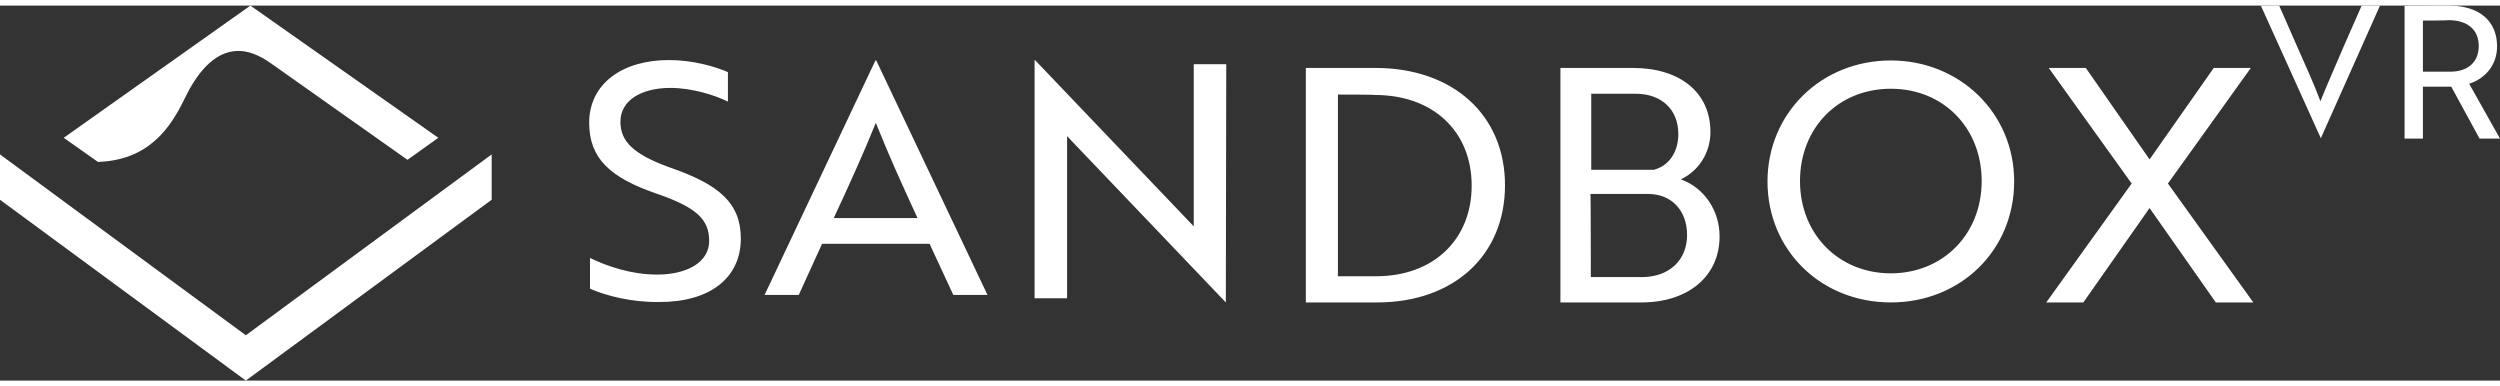 <svg fill="none" height="19" preserveAspectRatio="xMidYMid meet" viewBox="0 0 160 24" width="123" xmlns="http://www.w3.org/2000/svg"><rect x="0" y="0" width="160" height="24" fill="#333333" stroke="none"/><path d="M15.733 21.1L0 9.525V12.426L15.733 24L31.467 12.426V9.525L15.733 21.1ZM16.027 0L4.08 8.461L6.267 10.004H6.32C9.52 9.871 10.907 7.849 11.84 5.907C12.507 4.523 13.627 2.9 15.253 2.9C15.893 2.9 16.587 3.166 17.307 3.672L26.08 9.871L28.053 8.461L16.027 0ZM37.76 18.12V16.151C38.853 16.683 40.4 17.215 42.053 17.215C43.947 17.215 45.387 16.444 45.387 15.06C45.387 13.676 44.56 12.905 42 12.027C39.067 11.015 37.707 9.792 37.707 7.503C37.707 4.976 39.867 3.486 42.8 3.486C44.32 3.486 45.733 3.885 46.587 4.257V6.146C45.733 5.721 44.267 5.268 42.907 5.268C41.013 5.268 39.707 6.093 39.707 7.423C39.707 8.647 40.453 9.525 43.067 10.43C46 11.468 47.413 12.639 47.413 14.9C47.413 17.454 45.413 18.971 42.213 18.971C40.427 18.998 38.8 18.572 37.76 18.12ZM58.72 13.597C57.68 11.335 56.88 9.579 56.053 7.503C55.2 9.605 54.4 11.361 53.36 13.597H58.72ZM56.027 3.512H56.08L63.2 18.519H61.013L59.493 15.246H52.613L51.12 18.519H48.933L56.027 3.512ZM78.453 18.998L68.8 8.887L68.293 8.355V18.732H66.213V3.486H66.24L75.893 13.597L76.4 14.129V3.752H78.48L78.453 18.998ZM85.627 5.694V17.322H88.08C91.733 17.322 94.187 14.98 94.187 11.521C94.187 8.035 91.707 5.721 88 5.721C88 5.694 85.627 5.694 85.627 5.694ZM83.573 18.998V3.991H88.027C92.987 3.991 96.32 6.998 96.32 11.495C96.32 15.991 93.04 18.998 88.133 18.998H83.573ZM101.813 17.375H105.093C106.827 17.375 107.973 16.284 107.973 14.687C107.973 13.091 106.96 12.053 105.467 12.053H101.787C101.813 12.053 101.813 17.375 101.813 17.375ZM105.84 10.51C106.773 10.271 107.413 9.419 107.413 8.222C107.413 6.678 106.373 5.641 104.667 5.641H101.84V10.51H105.84ZM110.053 14.767C110.053 17.322 108.053 18.998 105.04 18.998H99.867V3.991H104.507C107.493 3.991 109.467 5.534 109.467 8.089C109.467 9.392 108.747 10.563 107.573 11.122C109.067 11.654 110.053 13.117 110.053 14.767ZM121.013 17.135C124.347 17.135 126.827 14.634 126.827 11.228C126.827 7.823 124.373 5.322 121.013 5.322C117.653 5.322 115.2 7.823 115.2 11.228C115.2 14.634 117.68 17.135 121.013 17.135ZM121.013 3.512C125.413 3.512 128.907 6.865 128.907 11.255C128.907 15.645 125.493 18.998 121.013 18.998C116.533 18.998 113.12 15.645 113.12 11.255C113.12 6.918 116.533 3.512 121.013 3.512ZM144.053 3.991L138.747 11.388L144.213 18.998H141.813L137.573 12.958L133.333 18.998H130.96L136.427 11.388L131.12 3.991H133.493L137.573 9.845L141.68 3.991H144.053ZM148.533 8.488L144.693 0H145.867L147.013 2.608C147.6 3.938 148.053 4.922 148.507 6.12C148.987 4.922 149.44 3.938 150 2.608L151.147 0H152.32L148.533 8.488ZM155.067 0.958V4.231H156.8C157.947 4.231 158.64 3.619 158.64 2.581C158.64 1.543 157.92 0.931 156.693 0.931C156.693 0.958 155.067 0.958 155.067 0.958ZM156.72 0C158.64 0 159.813 0.958 159.813 2.608C159.813 3.885 158.96 4.71 158.027 5.002L160 8.514H158.693L156.88 5.188H155.067V8.514H153.893V0.027C153.893 1.62423e-06 156.72 0 156.72 0Z" fill="#FFFFFF"></path></svg>